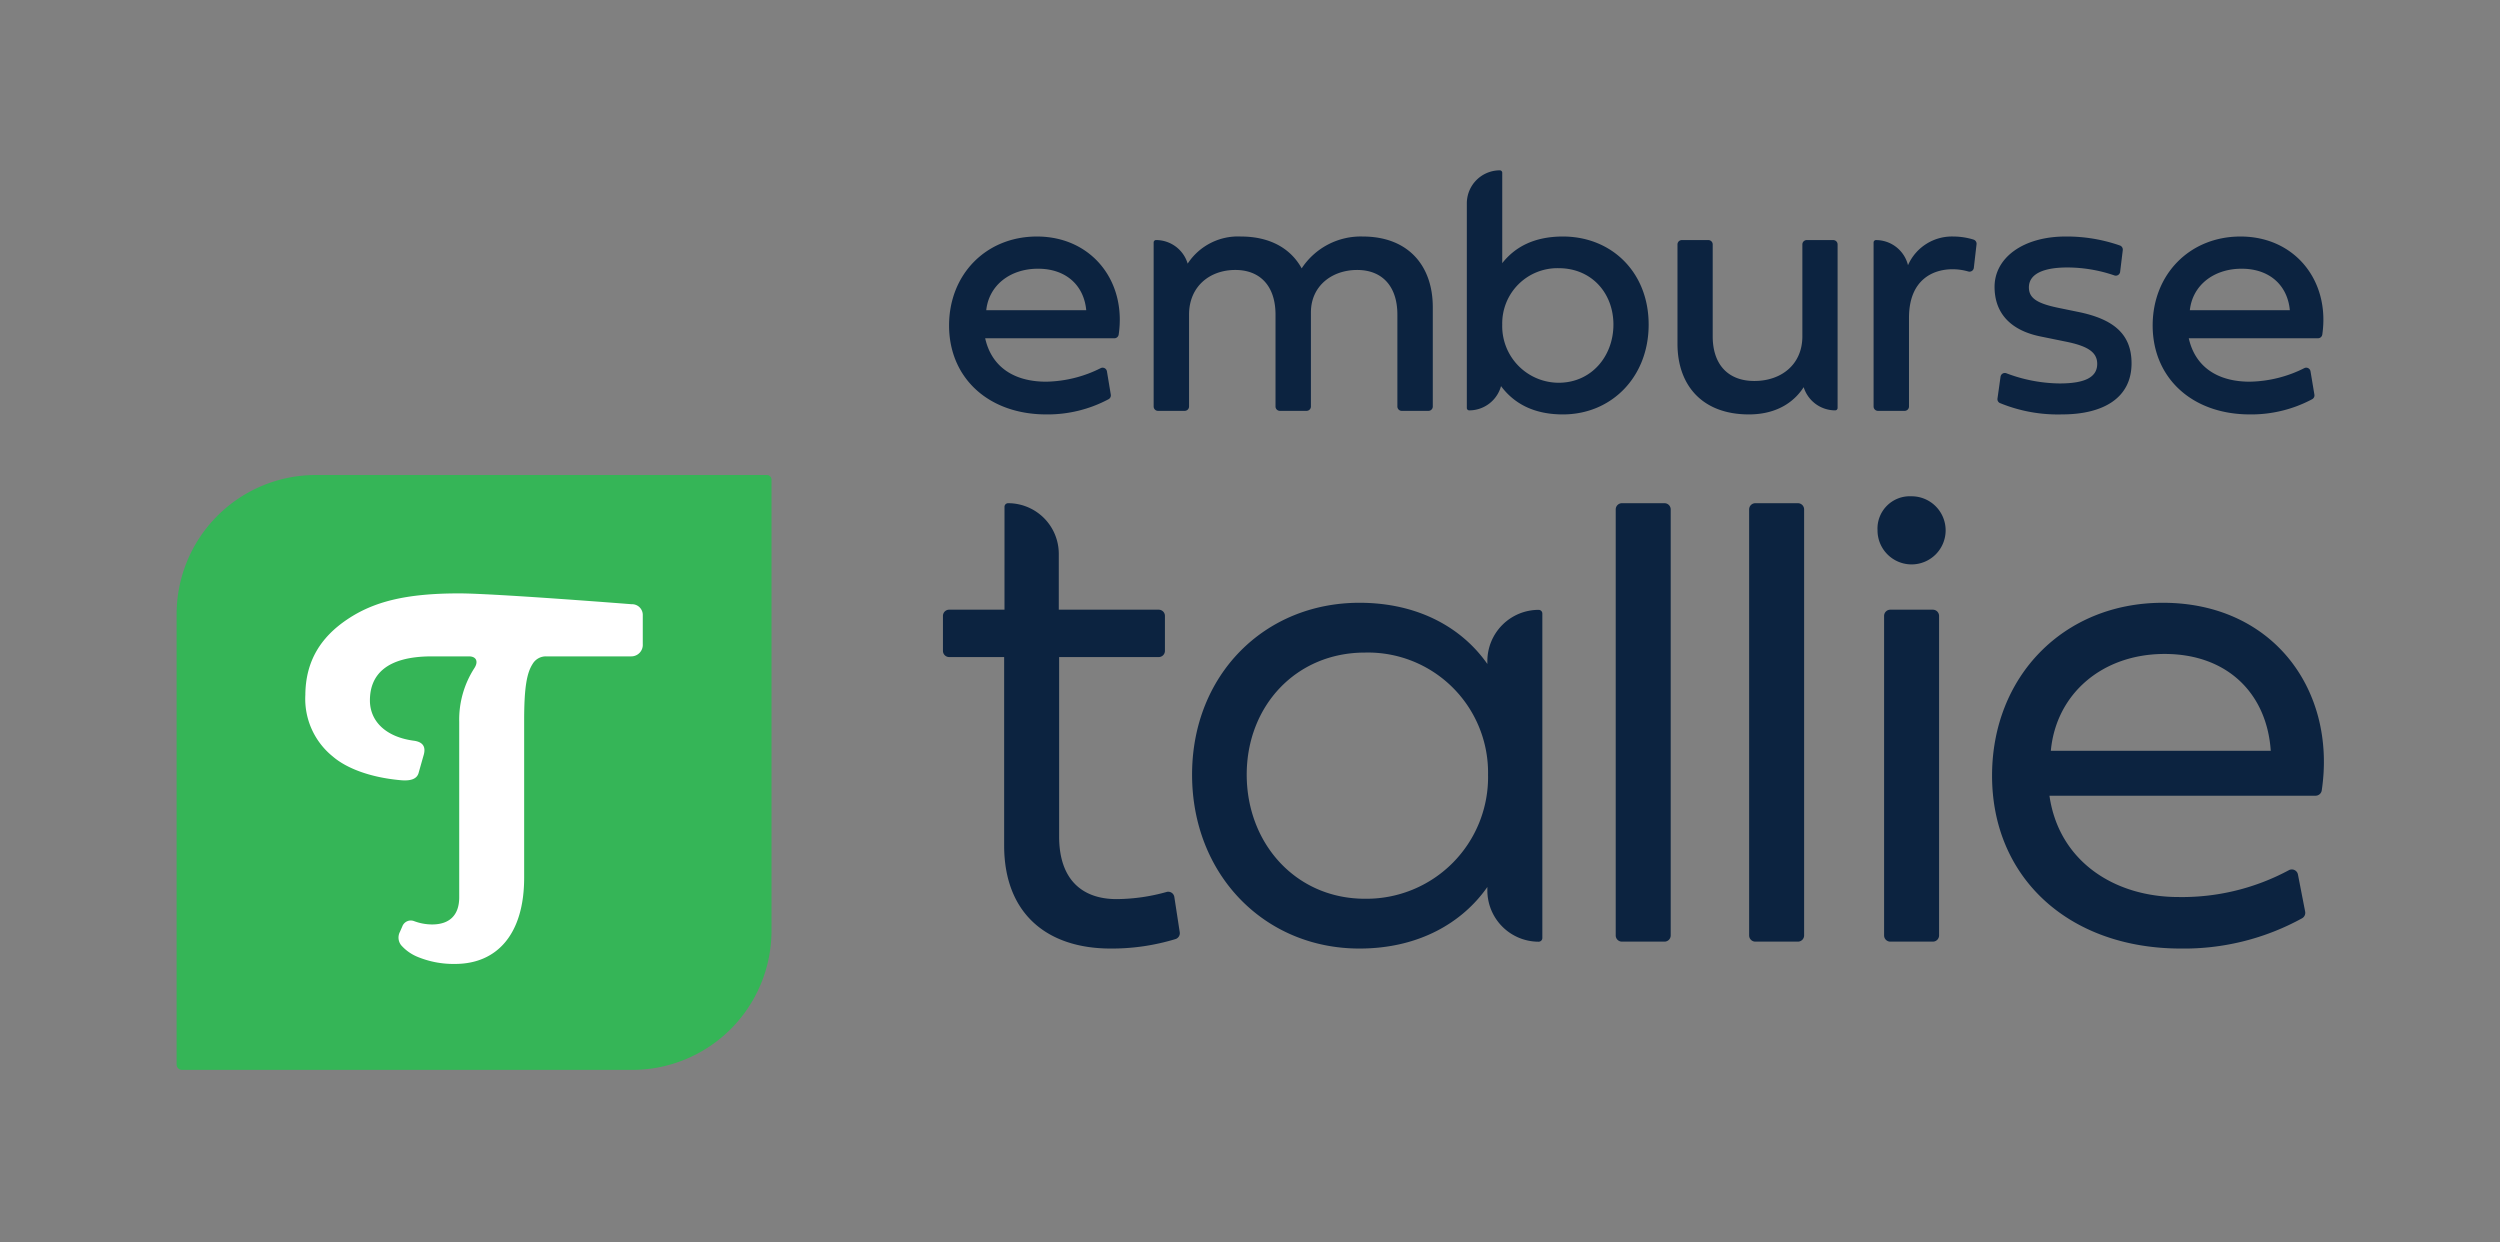 <svg id="Layer_1" data-name="Layer 1" xmlns="http://www.w3.org/2000/svg" viewBox="0 0 402.468 200"><rect x="0" y="0" width="402.468" height="200" fill="#808080" stroke="none"/><defs><style>.cls-1{fill:#35b557;}.cls-2{fill:#fff;}.cls-3{fill:#0c2340;}</style></defs><path class="cls-1" d="M50.86,76.467A22.429,22.429,0,0,0,28.431,98.896v72.485a.858.858,0,0,0,.858.858h72.485A22.429,22.429,0,0,0,124.203,149.81V77.215a.747.747,0,0,0-.747-.747Z"/><path class="cls-2" d="M101.611,105.668H87.936a2.475,2.475,0,0,0-2.2,1.234c-.91,1.43-1.353,3.691-1.353,9.064v25.337c0,9.037-4.326,13.877-11.121,13.877a15.143,15.143,0,0,1-6.135-1.178,7.116,7.116,0,0,1-2.545-1.832,1.981,1.981,0,0,1-.196-2.158l.387-.886a1.456,1.456,0,0,1,1.902-.832,8.289,8.289,0,0,0,2.89.531c2.777,0,4.363-1.47,4.363-4.367V116.203a15.296,15.296,0,0,1,2.427-8.624c.712-1.082.315-1.911-.856-1.911h-5.98c-7.362,0-9.942,3.001-9.967,7.039-.025,3.394,2.548,5.937,7.065,6.538,1.387.184,1.995.904,1.587,2.319-.006,0-.82,2.884-.815,2.878-.265.91-1.165,1.314-2.866,1.162-5.243-.467-8.93-2.078-10.928-3.802a11.908,11.908,0,0,1-4.438-9.936c.038-5.471,2.509-9.293,6.721-12.134,4.255-2.87,9.447-4.204,18.023-4.204,5.662,0,27.781,1.743,27.781,1.743a1.727,1.727,0,0,1,1.796,1.784v4.626A1.854,1.854,0,0,1,101.611,105.668Z"/><path class="cls-3" d="M371.101,146.758a1.01,1.01,0,0,1-.495,1.073,39.423,39.423,0,0,1-19.517,4.873c-17.98,0-30.393-11.355-30.393-27.832,0-15.92,11.467-27.832,27.498-27.832,17.779,0,27.977,14.139,25.576,30.212a1.006,1.006,0,0,1-.995.848H329.937c1.503,10.52,10.409,16.31,20.763,16.31a36.317,36.317,0,0,0,17.79-4.326,1.003,1.003,0,0,1,1.448.691Zm-5.539-25.894c-.612-9.129-6.902-15.586-17.089-15.586-10.075,0-17.479,6.457-18.314,15.586Z"/><path class="cls-3" d="M261.11,81.009h6.852a1,1,0,0,1,1,1v68.582a1,1,0,0,1-1,1H261.11a1,1,0,0,1-1-1V82.009A1,1,0,0,1,261.11,81.009Z"/><path class="cls-3" d="M282.588,81.009H289.44a1,1,0,0,1,1,1v68.582a1,1,0,0,1-1,1h-6.852a1,1,0,0,1-1-1V82.009A1,1,0,0,1,282.588,81.009Z"/><path class="cls-3" d="M247.704,98.179a8.258,8.258,0,0,0-8.258,8.258v.455c-4.008-5.733-11.021-9.853-20.596-9.853-15.308,0-26.941,11.634-26.941,27.665,0,16.087,11.634,27.999,26.941,27.999,9.574,0,16.588-4.175,20.596-9.908v.55a8.258,8.258,0,0,0,8.258,8.258.593.593,0,0,0,.593-.593V98.772A.593.593,0,0,0,247.704,98.179Zm-27.963,46.509c-11.133,0-19.037-8.906-19.037-19.983,0-11.021,7.904-19.649,19.037-19.649a19.34,19.34,0,0,1,19.816,19.649A19.583,19.583,0,0,1,219.741,144.688Z"/><path class="cls-3" d="M189.053,144.405a.991.991,0,0,0-1.261-.806,30.372,30.372,0,0,1-8.046,1.145c-5.455,0-9.24-3.062-9.24-10.075v-28.89h16.033a1,1,0,0,0,1-1v-5.626a1,1,0,0,0-1-1H170.451v-8.99a8.154,8.154,0,0,0-8.174-8.154.58.58,0,0,0-.566.585V91.008H161.71v7.144H152.802a1,1,0,0,0-1,1v5.626a1,1,0,0,0,1,1h8.853v30.337c0,10.91,6.847,16.588,17.145,16.588a35.048,35.048,0,0,0,10.471-1.534.997.997,0,0,0,.652-1.097Z"/><path class="cls-3" d="M304.315,98.153h6.851a1,1,0,0,1,1,1v51.438a1,1,0,0,1-1,1h-6.851a1,1,0,0,1-1-1V99.153A1,1,0,0,1,304.315,98.153Z"/><path class="cls-3" d="M302.257,85.351a5.201,5.201,0,0,1,5.455-5.455,5.483,5.483,0,1,1-5.455,5.455Z"/><path class="cls-3" d="M166.936,38.076c-8.22,0-14.148,6.129-14.148,14.32,0,8.478,6.387,14.32,15.637,14.32a20.819,20.819,0,0,0,10.044-2.45.703.703,0,0,0,.356-.735L178.2,59.778a.701.701,0,0,0-.981-.522,20.23,20.23,0,0,1-8.794,2.191c-5.327,0-8.821-2.492-9.824-6.988h20.797a.701.701,0,0,0,.695-.591C181.372,45.197,175.674,38.076,166.936,38.076Zm-8.162,11.857c.429-3.981,3.809-6.673,8.334-6.673s7.389,2.692,7.762,6.673Z"/><path class="cls-3" d="M219.377,38.076a11.378,11.378,0,0,0-9.824,5.127c-1.747-3.179-5.07-5.127-9.795-5.127a9.672,9.672,0,0,0-8.558,4.364,5.315,5.315,0,0,0-5.104-3.794.383.383,0,0,0-.373.385V65.442a.701.701,0,0,0,.701.701h4.297a.701.701,0,0,0,.701-.701V50.649c0-4.554,3.351-7.189,7.447-7.189,4.038,0,6.473,2.635,6.473,7.189V65.442a.701.701,0,0,0,.701.701h4.297a.701.701,0,0,0,.701-.701V50.306c0-4.325,3.437-6.845,7.446-6.845,4.038,0,6.473,2.635,6.473,7.189v14.793a.701.701,0,0,0,.701.701H229.96a.701.701,0,0,0,.701-.701V49.446C230.661,42.773,226.709,38.076,219.377,38.076Z"/><path class="cls-3" d="M251.607,38.076c-4.647,0-7.732,1.703-9.766,4.29V27.807a.385.385,0,0,0-.385-.385,5.315,5.315,0,0,0-5.315,5.315V65.68a.385.385,0,0,0,.385.385,5.313,5.313,0,0,0,5.12-3.905c2.117,2.842,5.335,4.557,9.961,4.557,7.819,0,13.805-6.014,13.805-14.463S259.426,38.076,251.607,38.076ZM250.92,61.618a9.109,9.109,0,0,1-9.079-9.365,8.887,8.887,0,0,1,9.079-9.079c5.298,0,8.821,4.009,8.821,9.079S256.218,61.618,250.92,61.618Z"/><path class="cls-3" d="M295.127,38.649h-4.268a.701.701,0,0,0-.701.701v14.793c0,4.554-3.408,7.189-7.733,7.189-4.21,0-6.702-2.635-6.702-7.189V39.35a.701.701,0,0,0-.701-.701h-4.268a.701.701,0,0,0-.701.701V55.346c0,6.673,3.981,11.37,11.485,11.37,5.008,0,7.61-2.471,8.83-4.388a5.317,5.317,0,0,0,5.076,3.736.385.385,0,0,0,.385-.385V39.35A.701.701,0,0,0,295.127,38.649Z"/><path class="cls-3" d="M317.711,38.57a11.121,11.121,0,0,0-3.228-.493,7.72,7.72,0,0,0-7.319,4.616,5.312,5.312,0,0,0-5.155-4.043.385.385,0,0,0-.385.385V65.442a.701.701,0,0,0,.701.701h4.297a.701.701,0,0,0,.701-.701V51.165c0-6.215,3.952-7.819,6.988-7.819a9.152,9.152,0,0,1,2.56.36.699.699,0,0,0,.891-.593l.437-3.793A.7.7,0,0,0,317.711,38.57Z"/><path class="cls-3" d="M334.589,50.22l-3.208-.659c-3.466-.716-4.755-1.575-4.755-3.294,0-2.033,2.062-3.208,6.215-3.208a23.493,23.493,0,0,1,7.538,1.276.699.699,0,0,0,.935-.572l.426-3.495a.705.705,0,0,0-.45-.743,26.012,26.012,0,0,0-8.735-1.45c-6.874,0-11.456,3.437-11.456,8.105,0,4.239,2.578,7.017,7.418,7.991l4.067.83c3.551.716,5.04,1.718,5.04,3.58,0,2.119-1.919,3.15-6.043,3.15a24.789,24.789,0,0,1-8.577-1.639.698.698,0,0,0-.943.556l-.492,3.509a.692.692,0,0,0,.376.723,24.549,24.549,0,0,0,10.008,1.835c6.673,0,11.199-2.663,11.199-8.219C343.153,53.714,340.174,51.365,334.589,50.22Z"/><path class="cls-3" d="M360.7,38.076c-8.22,0-14.149,6.129-14.149,14.32,0,8.478,6.387,14.32,15.638,14.32a20.819,20.819,0,0,0,10.044-2.45.703.703,0,0,0,.356-.735l-.625-3.754a.701.701,0,0,0-.981-.522,20.23,20.23,0,0,1-8.794,2.191c-5.327,0-8.821-2.492-9.824-6.988h20.797a.701.701,0,0,0,.695-.591C375.136,45.197,369.438,38.076,360.7,38.076Zm-8.162,11.857c.429-3.981,3.809-6.673,8.334-6.673s7.389,2.692,7.762,6.673Z"/></svg>